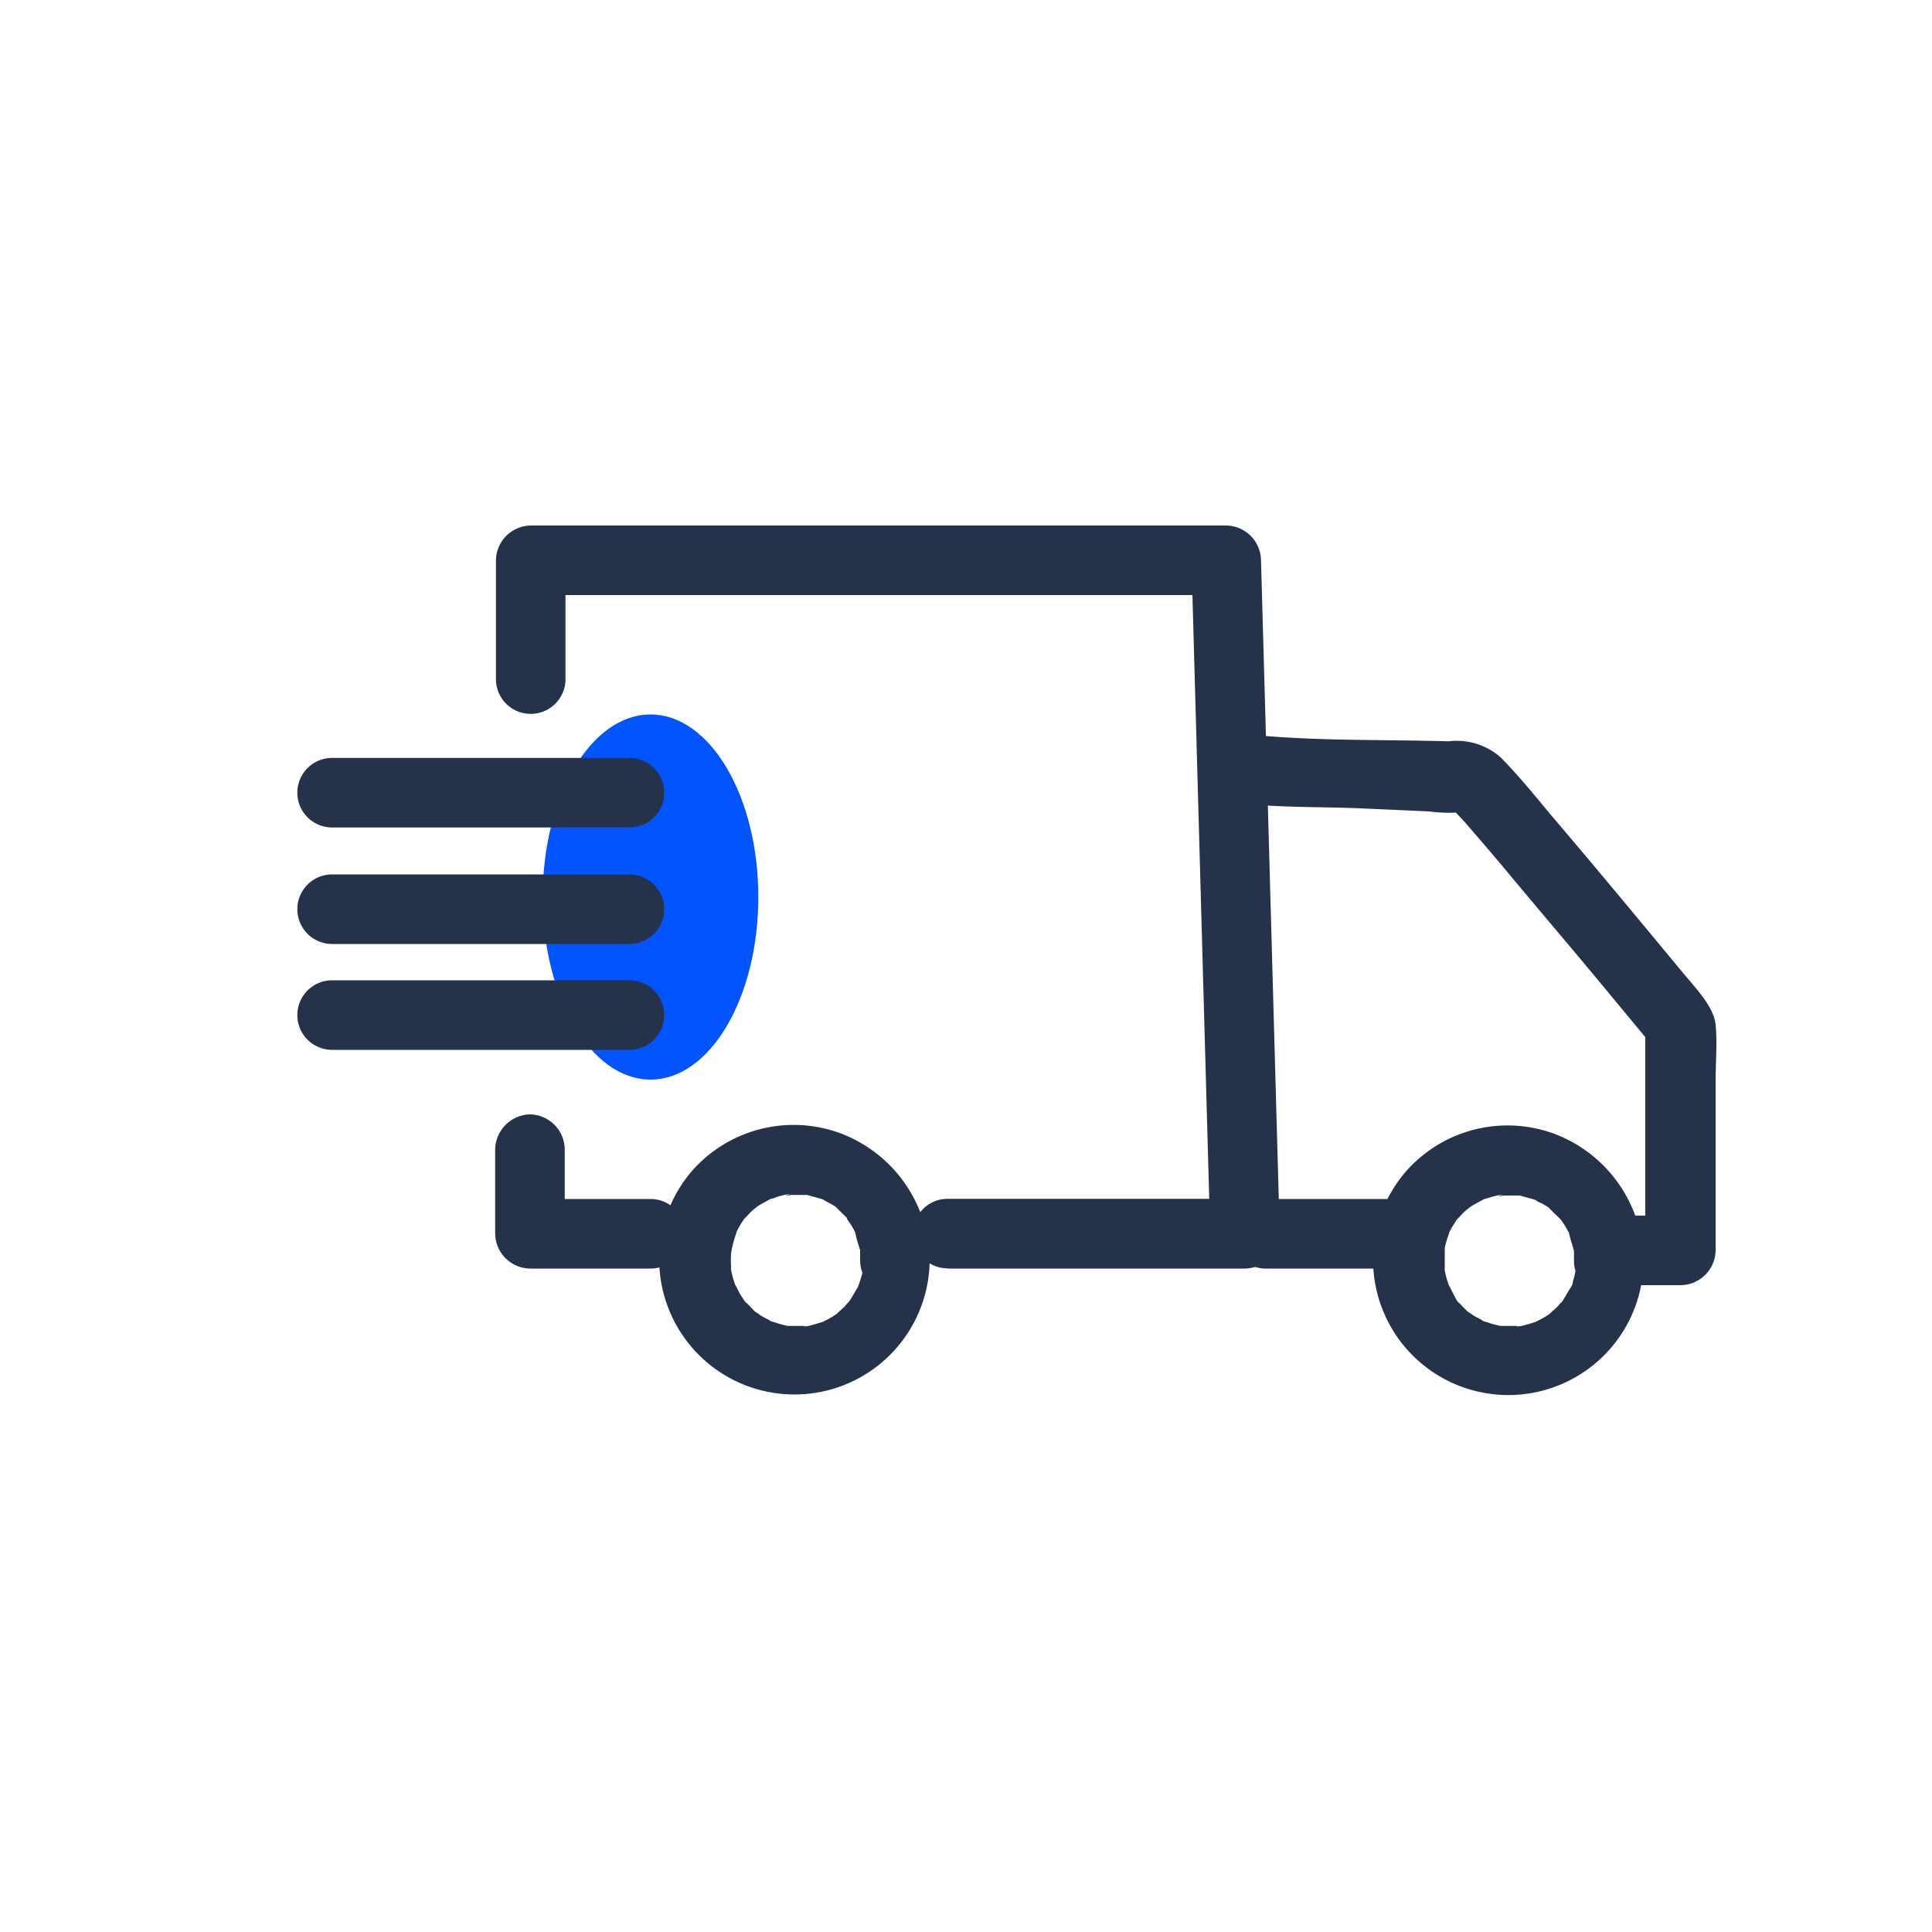 <svg xmlns="http://www.w3.org/2000/svg" viewBox="0 0 100 100"><defs><style>.cls-1{fill:#0254ff;}.cls-2{fill:#24324a;}</style></defs><g id="blue"><ellipse class="cls-1" cx="33.67" cy="46.43" rx="5.58" ry="9.45"/></g><g id="icon_outline" data-name="icon outline"><path class="cls-2" d="M25.63,59.48v4.38a1.83,1.83,0,0,0,1.8,1.8h6.24a1.8,1.8,0,0,0,0-3.6H27.43l1.8,1.8V59.48a1.83,1.83,0,0,0-1.8-1.8,1.85,1.85,0,0,0-1.8,1.8Z"/><path class="cls-2" d="M49.05,65.66H64.44a1.83,1.83,0,0,0,1.8-1.8l-.85-30.57L65.27,29a1.83,1.83,0,0,0-1.8-1.8h-36a1.83,1.83,0,0,0-1.8,1.8v6.15a1.8,1.8,0,0,0,3.6,0V29l-1.8,1.8h36L61.67,29l.85,30.56.12,4.29,1.8-1.8H49.05a1.8,1.8,0,0,0,0,3.6Z"/><path class="cls-2" d="M64.44,41.6c1.9.2,3.85.16,5.76.23L74,42a7.32,7.32,0,0,0,2,0c-.49.16-1.41-.81-.91-.24.21.25.45.49.67.73.64.73,1.26,1.46,1.89,2.2,1.66,2,3.3,3.92,4.94,5.89l3.09,3.73L85.16,53V64.72l1.8-1.8H84.55a1.8,1.8,0,0,0,0,3.6H87a1.83,1.83,0,0,0,1.8-1.8v-8.8c0-.94.09-1.94,0-2.88s-1.06-1.92-1.71-2.71c-2.27-2.74-4.54-5.48-6.85-8.19-.83-1-1.64-2-2.56-2.93a3.43,3.43,0,0,0-2.7-.84c-3.48-.1-7,0-10.5-.37-2.31-.23-2.29,3.37,0,3.6Z"/><path class="cls-2" d="M44.66,65.23c0,.14,0,.29,0,.43,0,.34,0,0,0,0,0,.23-.09.46-.16.68s-.09.26-.14.39c0-.06.17-.33,0-.05a7.2,7.2,0,0,1-.42.7c-.22.34.19-.13,0,0a1.79,1.79,0,0,0-.22.25c-.09.09-.62.53-.25.26a5.57,5.57,0,0,1-.57.37l-.24.12c-.3.18.29-.07-.14.06-.23.07-.45.14-.67.19s-.44,0,0,0l-.35,0c-.25,0-.49,0-.73,0s.43.1,0,0l-.41-.1-.4-.13c-.1,0-.26-.15,0,0-.2-.11-.41-.2-.6-.32a2.75,2.75,0,0,0-.28-.19c-.22-.13.29.28,0,0l-.56-.58c.24.24.09.13,0,0s-.15-.23-.22-.34-.35-.74-.19-.31a6.37,6.37,0,0,1-.21-.66l-.06-.27c-.08-.36,0,.32,0-.16a4.7,4.7,0,0,1,0-.65c0-.1.09-.55,0-.09l.06-.28c.05-.23.12-.45.19-.67.14-.42-.18.31,0-.07l.2-.36c.05-.1.12-.19.18-.29s.27-.31,0,0c.15-.17.3-.34.46-.49s.34-.32.13-.13.13-.08.15-.1c.23-.15.47-.27.71-.4,0,0-.36.13,0,0,.13,0,.26-.09.4-.12l.27-.07s.47-.09.18,0,.17,0,.19,0h.36l.36,0c.42,0-.28-.08.09,0l.8.22c.4.13-.18-.14,0,0a4.16,4.16,0,0,0,.42.23l.23.14.22.16c-.19-.14-.2-.15-.05,0l.48.47c.31.32-.19-.3,0,.07a4,4,0,0,1,.23.34c.07.12.13.24.19.36.19.32-.08-.31,0,.07s.16.53.23.81c0,.09,0,.33,0-.06,0,.19,0,.38,0,.58a1.8,1.8,0,1,0,3.6,0,7.13,7.13,0,0,0-4.67-6.6,7,7,0,0,0-7.66,2,7,7,0,1,0,12.33,4.56,1.8,1.8,0,1,0-3.6,0Z"/><path class="cls-2" d="M81.57,65.23c0,.14,0,.29,0,.43,0,.34,0,0,0,0a5.17,5.17,0,0,1-.16.68c0,.13-.09.26-.14.39,0-.06.17-.33,0-.05s-.27.47-.42.7.18-.13,0,0a1.37,1.37,0,0,0-.23.25c-.09.09-.62.53-.25.26a5.57,5.57,0,0,1-.57.37l-.24.12c-.3.18.29-.07-.14.06-.22.07-.44.14-.67.19s-.43,0,0,0l-.36,0c-.25,0-.48,0-.73,0s.43.1,0,0l-.41-.1-.4-.13c-.1,0-.26-.15,0,0-.2-.11-.4-.2-.6-.32a2.75,2.75,0,0,0-.28-.19c-.22-.13.29.28,0,0s-.38-.39-.57-.58c.24.24.09.13,0,0L75.24,67c-.07-.11-.35-.74-.18-.31a4.64,4.64,0,0,1-.22-.66l-.06-.27c-.08-.36,0,.32,0-.16,0-.22,0-.44,0-.65s.09-.55,0-.09c0-.09,0-.19,0-.28a5.16,5.16,0,0,1,.2-.67c.13-.42-.19.31,0-.07l.2-.36.18-.29c.06-.1.27-.31,0,0,.15-.17.3-.34.46-.49s.34-.32.13-.13.13-.08.15-.1c.23-.15.47-.27.71-.4,0,0-.36.13,0,0l.4-.12.27-.07s.47-.09.18,0,.17,0,.19,0h.36l.36,0c.42,0-.28-.08.09,0l.8.22c.4.13-.18-.14,0,0s.29.15.42.23l.23.14.22.16c-.18-.14-.2-.15-.05,0l.48.47c.31.32-.19-.3.06.07.07.11.15.22.22.34l.2.36c.18.32-.09-.31,0,.07s.16.53.23.81c0,.09,0,.33,0-.06,0,.19,0,.38,0,.58a1.8,1.8,0,1,0,3.6,0,7.13,7.13,0,0,0-4.66-6.6,7,7,0,0,0-7.67,2,7,7,0,1,0,12.33,4.56,1.8,1.8,0,1,0-3.6,0Z"/><path class="cls-2" d="M65.51,65.66h6.35a1.8,1.8,0,0,0,0-3.6H65.51a1.8,1.8,0,0,0,0,3.6Z"/><path class="cls-2" d="M17.19,42.83H32.58a1.8,1.8,0,0,0,0-3.6H17.19a1.8,1.8,0,0,0,0,3.6Z"/><path class="cls-2" d="M17.19,48.86H32.58a1.8,1.8,0,0,0,0-3.6H17.19a1.8,1.8,0,0,0,0,3.6Z"/><path class="cls-2" d="M17.19,54.34H32.58a1.8,1.8,0,0,0,0-3.6H17.19a1.8,1.8,0,0,0,0,3.6Z"/></g></svg>